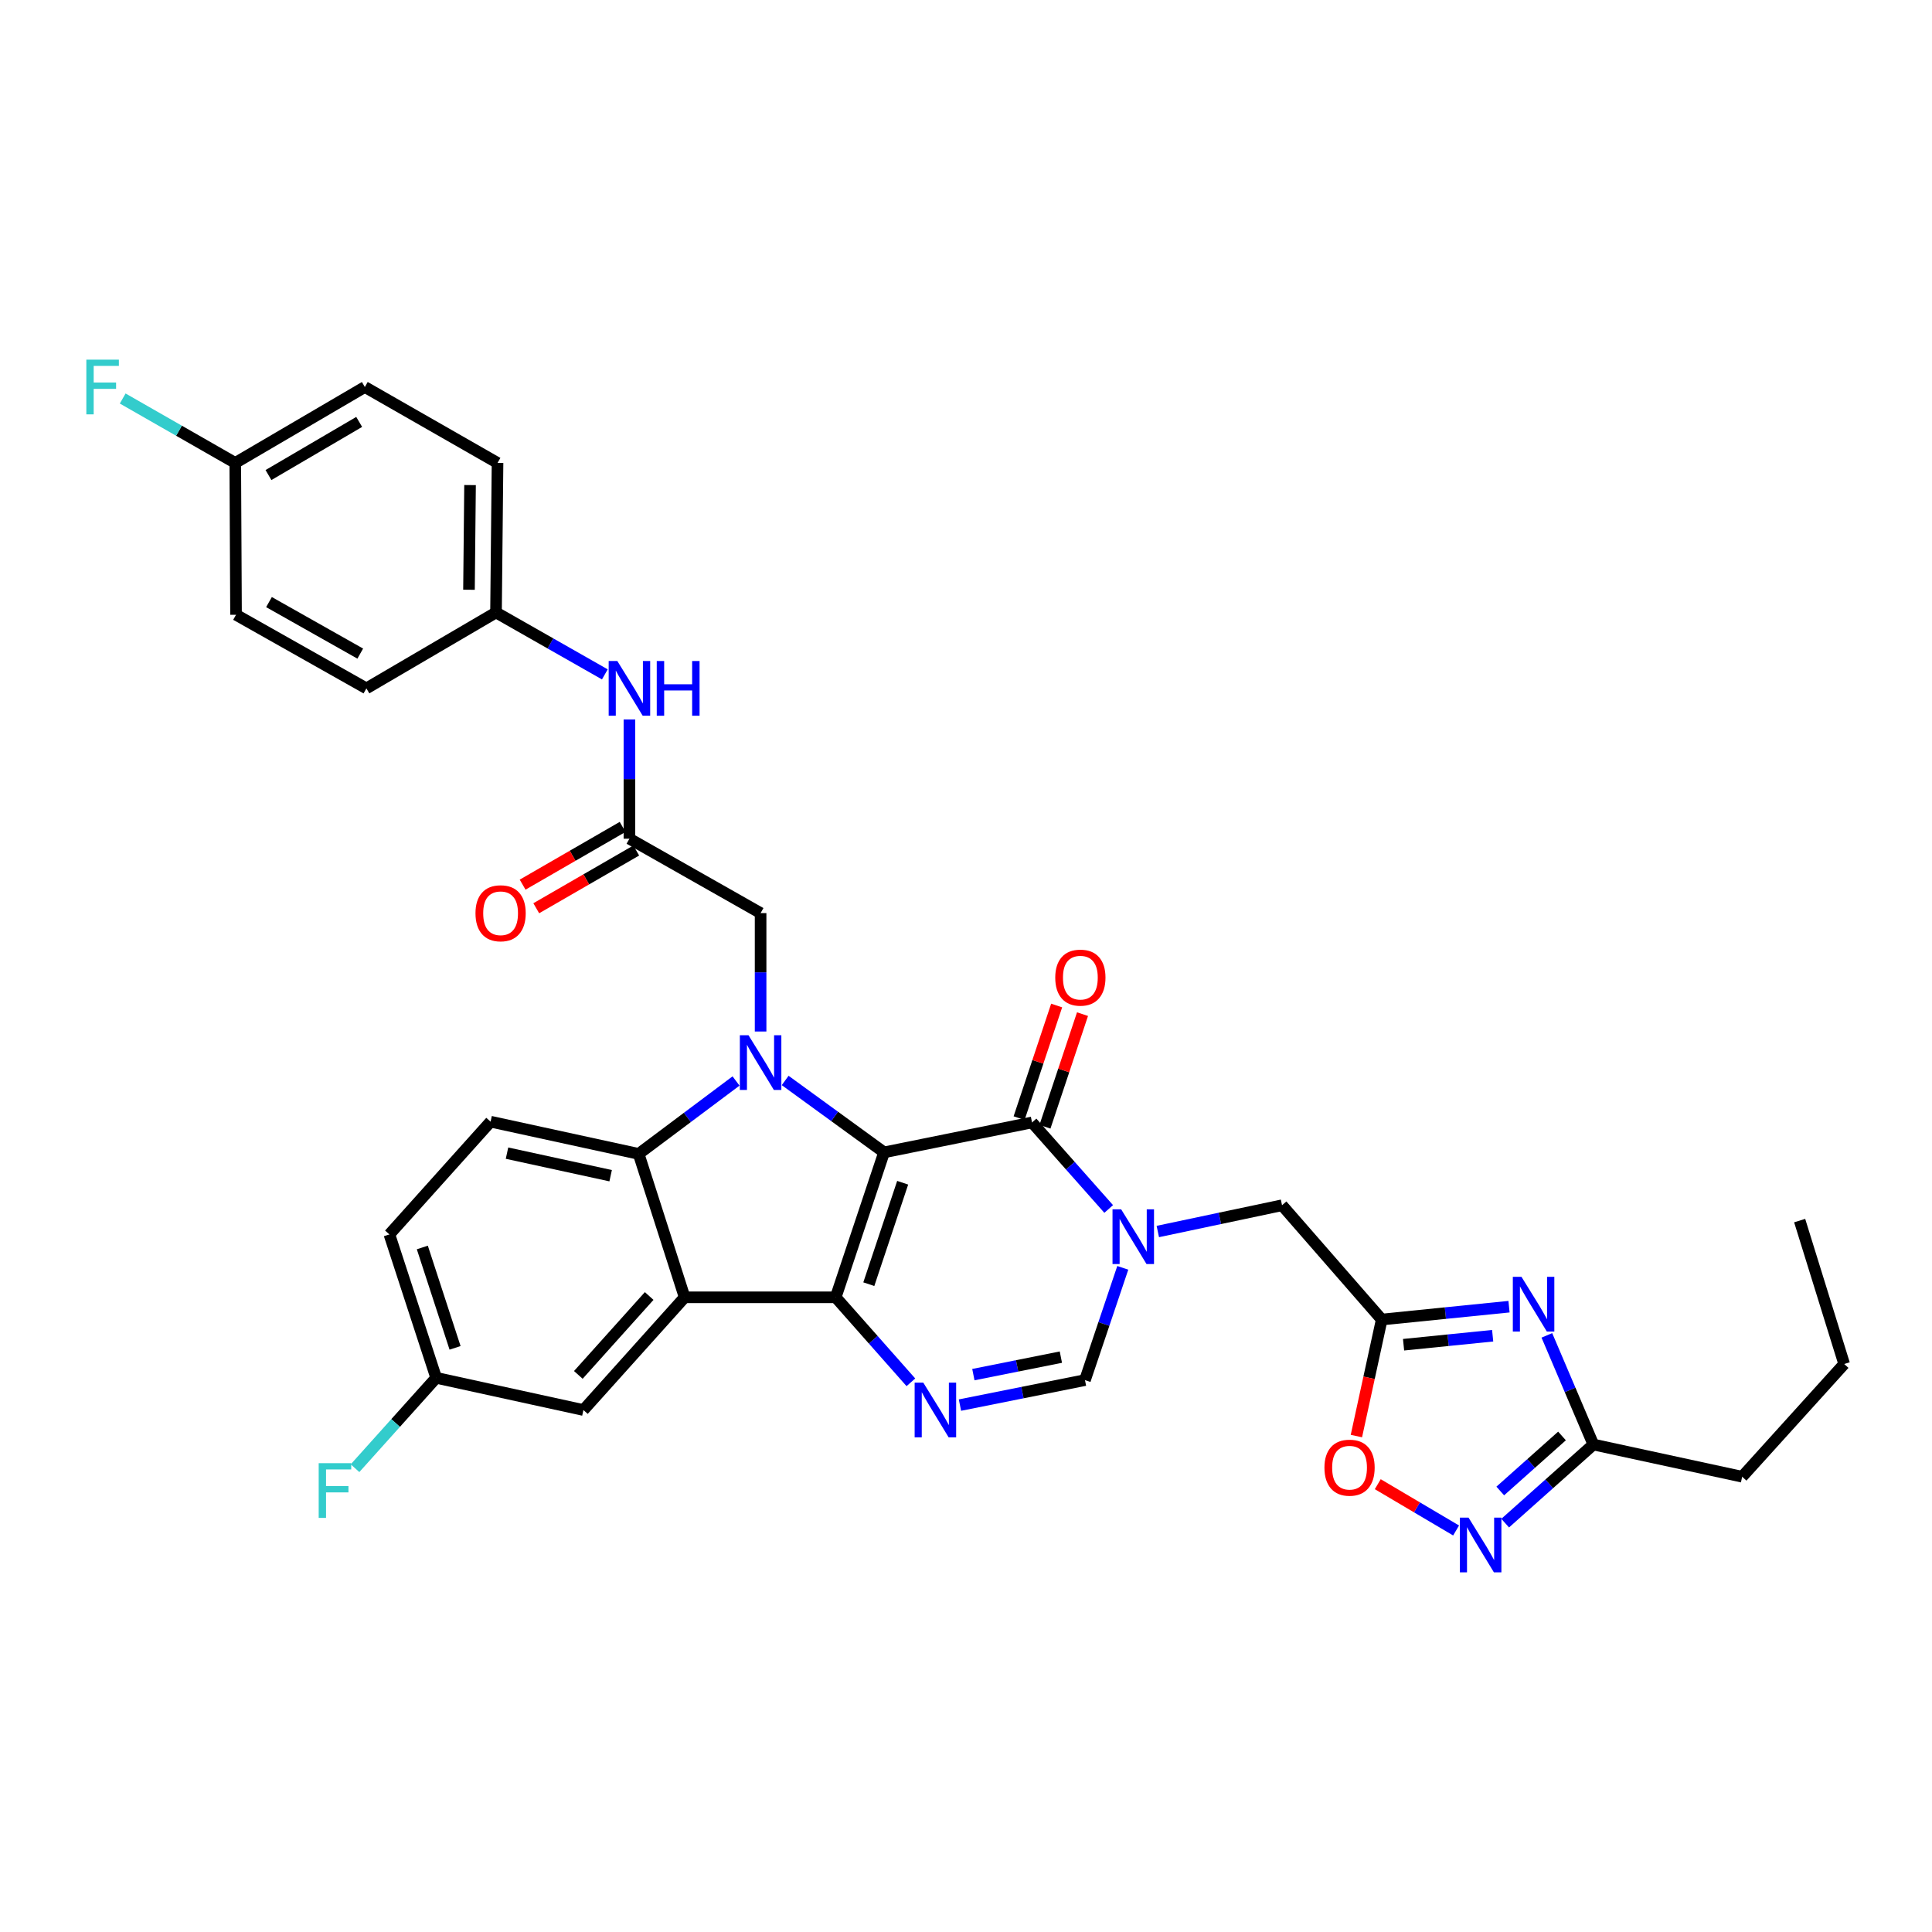 <?xml version='1.0' encoding='iso-8859-1'?>
<svg version='1.1' baseProfile='full'
              xmlns='http://www.w3.org/2000/svg'
                      xmlns:rdkit='http://www.rdkit.org/xml'
                      xmlns:xlink='http://www.w3.org/1999/xlink'
                  xml:space='preserve'
width='1000px' height='1000px' viewBox='0 0 1000 1000'>
<!-- END OF HEADER -->
<rect style='opacity:1.0;fill:#FFFFFF;stroke:none' width='1000' height='1000' x='0' y='0'> </rect>
<path class='bond-0' d='M 457.59,596.464 L 432.554,671.484' style='fill:none;fill-rule:evenodd;stroke:#000000;stroke-width:6px;stroke-linecap:butt;stroke-linejoin:miter;stroke-opacity:1' />
<path class='bond-0' d='M 467.218,612.183 L 449.693,664.697' style='fill:none;fill-rule:evenodd;stroke:#000000;stroke-width:6px;stroke-linecap:butt;stroke-linejoin:miter;stroke-opacity:1' />
<path class='bond-1' d='M 457.59,596.464 L 431.995,577.855' style='fill:none;fill-rule:evenodd;stroke:#000000;stroke-width:6px;stroke-linecap:butt;stroke-linejoin:miter;stroke-opacity:1' />
<path class='bond-1' d='M 431.995,577.855 L 406.4,559.245' style='fill:none;fill-rule:evenodd;stroke:#0000FF;stroke-width:6px;stroke-linecap:butt;stroke-linejoin:miter;stroke-opacity:1' />
<path class='bond-2' d='M 457.59,596.464 L 534.176,580.976' style='fill:none;fill-rule:evenodd;stroke:#000000;stroke-width:6px;stroke-linecap:butt;stroke-linejoin:miter;stroke-opacity:1' />
<path class='bond-3' d='M 432.554,671.484 L 354.369,671.484' style='fill:none;fill-rule:evenodd;stroke:#000000;stroke-width:6px;stroke-linecap:butt;stroke-linejoin:miter;stroke-opacity:1' />
<path class='bond-5' d='M 432.554,671.484 L 452.014,693.482' style='fill:none;fill-rule:evenodd;stroke:#000000;stroke-width:6px;stroke-linecap:butt;stroke-linejoin:miter;stroke-opacity:1' />
<path class='bond-5' d='M 452.014,693.482 L 471.474,715.481' style='fill:none;fill-rule:evenodd;stroke:#0000FF;stroke-width:6px;stroke-linecap:butt;stroke-linejoin:miter;stroke-opacity:1' />
<path class='bond-6' d='M 380.974,559.516 L 355.769,578.386' style='fill:none;fill-rule:evenodd;stroke:#0000FF;stroke-width:6px;stroke-linecap:butt;stroke-linejoin:miter;stroke-opacity:1' />
<path class='bond-6' d='M 355.769,578.386 L 330.564,597.256' style='fill:none;fill-rule:evenodd;stroke:#000000;stroke-width:6px;stroke-linecap:butt;stroke-linejoin:miter;stroke-opacity:1' />
<path class='bond-14' d='M 393.685,533.905 L 393.685,503.263' style='fill:none;fill-rule:evenodd;stroke:#0000FF;stroke-width:6px;stroke-linecap:butt;stroke-linejoin:miter;stroke-opacity:1' />
<path class='bond-14' d='M 393.685,503.263 L 393.685,472.621' style='fill:none;fill-rule:evenodd;stroke:#000000;stroke-width:6px;stroke-linecap:butt;stroke-linejoin:miter;stroke-opacity:1' />
<path class='bond-4' d='M 534.176,580.976 L 554.018,603.37' style='fill:none;fill-rule:evenodd;stroke:#000000;stroke-width:6px;stroke-linecap:butt;stroke-linejoin:miter;stroke-opacity:1' />
<path class='bond-4' d='M 554.018,603.37 L 573.859,625.764' style='fill:none;fill-rule:evenodd;stroke:#0000FF;stroke-width:6px;stroke-linecap:butt;stroke-linejoin:miter;stroke-opacity:1' />
<path class='bond-19' d='M 540.869,583.208 L 550.588,554.059' style='fill:none;fill-rule:evenodd;stroke:#000000;stroke-width:6px;stroke-linecap:butt;stroke-linejoin:miter;stroke-opacity:1' />
<path class='bond-19' d='M 550.588,554.059 L 560.307,524.91' style='fill:none;fill-rule:evenodd;stroke:#FF0000;stroke-width:6px;stroke-linecap:butt;stroke-linejoin:miter;stroke-opacity:1' />
<path class='bond-19' d='M 527.484,578.745 L 537.204,549.596' style='fill:none;fill-rule:evenodd;stroke:#000000;stroke-width:6px;stroke-linecap:butt;stroke-linejoin:miter;stroke-opacity:1' />
<path class='bond-19' d='M 537.204,549.596 L 546.923,520.447' style='fill:none;fill-rule:evenodd;stroke:#FF0000;stroke-width:6px;stroke-linecap:butt;stroke-linejoin:miter;stroke-opacity:1' />
<path class='bond-17' d='M 354.369,671.484 L 301.978,729.823' style='fill:none;fill-rule:evenodd;stroke:#000000;stroke-width:6px;stroke-linecap:butt;stroke-linejoin:miter;stroke-opacity:1' />
<path class='bond-17' d='M 336.013,670.808 L 299.34,711.645' style='fill:none;fill-rule:evenodd;stroke:#000000;stroke-width:6px;stroke-linecap:butt;stroke-linejoin:miter;stroke-opacity:1' />
<path class='bond-34' d='M 354.369,671.484 L 330.564,597.256' style='fill:none;fill-rule:evenodd;stroke:#000000;stroke-width:6px;stroke-linecap:butt;stroke-linejoin:miter;stroke-opacity:1' />
<path class='bond-9' d='M 581.147,656.233 L 571.363,685.288' style='fill:none;fill-rule:evenodd;stroke:#0000FF;stroke-width:6px;stroke-linecap:butt;stroke-linejoin:miter;stroke-opacity:1' />
<path class='bond-9' d='M 571.363,685.288 L 561.579,714.343' style='fill:none;fill-rule:evenodd;stroke:#000000;stroke-width:6px;stroke-linecap:butt;stroke-linejoin:miter;stroke-opacity:1' />
<path class='bond-13' d='M 599.282,637.429 L 631.43,630.632' style='fill:none;fill-rule:evenodd;stroke:#0000FF;stroke-width:6px;stroke-linecap:butt;stroke-linejoin:miter;stroke-opacity:1' />
<path class='bond-13' d='M 631.43,630.632 L 663.577,623.835' style='fill:none;fill-rule:evenodd;stroke:#000000;stroke-width:6px;stroke-linecap:butt;stroke-linejoin:miter;stroke-opacity:1' />
<path class='bond-35' d='M 496.875,727.281 L 529.227,720.812' style='fill:none;fill-rule:evenodd;stroke:#0000FF;stroke-width:6px;stroke-linecap:butt;stroke-linejoin:miter;stroke-opacity:1' />
<path class='bond-35' d='M 529.227,720.812 L 561.579,714.343' style='fill:none;fill-rule:evenodd;stroke:#000000;stroke-width:6px;stroke-linecap:butt;stroke-linejoin:miter;stroke-opacity:1' />
<path class='bond-35' d='M 503.814,711.505 L 526.46,706.977' style='fill:none;fill-rule:evenodd;stroke:#0000FF;stroke-width:6px;stroke-linecap:butt;stroke-linejoin:miter;stroke-opacity:1' />
<path class='bond-35' d='M 526.46,706.977 L 549.107,702.449' style='fill:none;fill-rule:evenodd;stroke:#000000;stroke-width:6px;stroke-linecap:butt;stroke-linejoin:miter;stroke-opacity:1' />
<path class='bond-16' d='M 330.564,597.256 L 253.93,580.576' style='fill:none;fill-rule:evenodd;stroke:#000000;stroke-width:6px;stroke-linecap:butt;stroke-linejoin:miter;stroke-opacity:1' />
<path class='bond-16' d='M 316.069,608.54 L 262.425,596.864' style='fill:none;fill-rule:evenodd;stroke:#000000;stroke-width:6px;stroke-linecap:butt;stroke-linejoin:miter;stroke-opacity:1' />
<path class='bond-7' d='M 781.062,676.334 L 748.123,679.662' style='fill:none;fill-rule:evenodd;stroke:#0000FF;stroke-width:6px;stroke-linecap:butt;stroke-linejoin:miter;stroke-opacity:1' />
<path class='bond-7' d='M 748.123,679.662 L 715.183,682.99' style='fill:none;fill-rule:evenodd;stroke:#000000;stroke-width:6px;stroke-linecap:butt;stroke-linejoin:miter;stroke-opacity:1' />
<path class='bond-7' d='M 772.598,691.37 L 749.541,693.699' style='fill:none;fill-rule:evenodd;stroke:#0000FF;stroke-width:6px;stroke-linecap:butt;stroke-linejoin:miter;stroke-opacity:1' />
<path class='bond-7' d='M 749.541,693.699 L 726.483,696.029' style='fill:none;fill-rule:evenodd;stroke:#000000;stroke-width:6px;stroke-linecap:butt;stroke-linejoin:miter;stroke-opacity:1' />
<path class='bond-11' d='M 800.65,691.184 L 812.686,719.435' style='fill:none;fill-rule:evenodd;stroke:#0000FF;stroke-width:6px;stroke-linecap:butt;stroke-linejoin:miter;stroke-opacity:1' />
<path class='bond-11' d='M 812.686,719.435 L 824.722,747.686' style='fill:none;fill-rule:evenodd;stroke:#000000;stroke-width:6px;stroke-linecap:butt;stroke-linejoin:miter;stroke-opacity:1' />
<path class='bond-8' d='M 715.183,682.99 L 663.577,623.835' style='fill:none;fill-rule:evenodd;stroke:#000000;stroke-width:6px;stroke-linecap:butt;stroke-linejoin:miter;stroke-opacity:1' />
<path class='bond-12' d='M 715.183,682.99 L 708.625,713.147' style='fill:none;fill-rule:evenodd;stroke:#000000;stroke-width:6px;stroke-linecap:butt;stroke-linejoin:miter;stroke-opacity:1' />
<path class='bond-12' d='M 708.625,713.147 L 702.067,743.305' style='fill:none;fill-rule:evenodd;stroke:#FF0000;stroke-width:6px;stroke-linecap:butt;stroke-linejoin:miter;stroke-opacity:1' />
<path class='bond-10' d='M 753.672,792.173 L 733.4,780.193' style='fill:none;fill-rule:evenodd;stroke:#0000FF;stroke-width:6px;stroke-linecap:butt;stroke-linejoin:miter;stroke-opacity:1' />
<path class='bond-10' d='M 733.4,780.193 L 713.129,768.214' style='fill:none;fill-rule:evenodd;stroke:#FF0000;stroke-width:6px;stroke-linecap:butt;stroke-linejoin:miter;stroke-opacity:1' />
<path class='bond-37' d='M 779.076,788.371 L 801.899,768.028' style='fill:none;fill-rule:evenodd;stroke:#0000FF;stroke-width:6px;stroke-linecap:butt;stroke-linejoin:miter;stroke-opacity:1' />
<path class='bond-37' d='M 801.899,768.028 L 824.722,747.686' style='fill:none;fill-rule:evenodd;stroke:#000000;stroke-width:6px;stroke-linecap:butt;stroke-linejoin:miter;stroke-opacity:1' />
<path class='bond-37' d='M 776.535,771.736 L 792.511,757.496' style='fill:none;fill-rule:evenodd;stroke:#0000FF;stroke-width:6px;stroke-linecap:butt;stroke-linejoin:miter;stroke-opacity:1' />
<path class='bond-37' d='M 792.511,757.496 L 808.487,743.257' style='fill:none;fill-rule:evenodd;stroke:#000000;stroke-width:6px;stroke-linecap:butt;stroke-linejoin:miter;stroke-opacity:1' />
<path class='bond-31' d='M 824.722,747.686 L 901.74,764.358' style='fill:none;fill-rule:evenodd;stroke:#000000;stroke-width:6px;stroke-linecap:butt;stroke-linejoin:miter;stroke-opacity:1' />
<path class='bond-15' d='M 393.685,472.621 L 325.791,434.112' style='fill:none;fill-rule:evenodd;stroke:#000000;stroke-width:6px;stroke-linecap:butt;stroke-linejoin:miter;stroke-opacity:1' />
<path class='bond-18' d='M 325.791,434.112 L 325.791,403.26' style='fill:none;fill-rule:evenodd;stroke:#000000;stroke-width:6px;stroke-linecap:butt;stroke-linejoin:miter;stroke-opacity:1' />
<path class='bond-18' d='M 325.791,403.26 L 325.791,372.408' style='fill:none;fill-rule:evenodd;stroke:#0000FF;stroke-width:6px;stroke-linecap:butt;stroke-linejoin:miter;stroke-opacity:1' />
<path class='bond-20' d='M 322.263,428.004 L 296.386,442.948' style='fill:none;fill-rule:evenodd;stroke:#000000;stroke-width:6px;stroke-linecap:butt;stroke-linejoin:miter;stroke-opacity:1' />
<path class='bond-20' d='M 296.386,442.948 L 270.508,457.893' style='fill:none;fill-rule:evenodd;stroke:#FF0000;stroke-width:6px;stroke-linecap:butt;stroke-linejoin:miter;stroke-opacity:1' />
<path class='bond-20' d='M 329.319,440.221 L 303.442,455.166' style='fill:none;fill-rule:evenodd;stroke:#000000;stroke-width:6px;stroke-linecap:butt;stroke-linejoin:miter;stroke-opacity:1' />
<path class='bond-20' d='M 303.442,455.166 L 277.564,470.11' style='fill:none;fill-rule:evenodd;stroke:#FF0000;stroke-width:6px;stroke-linecap:butt;stroke-linejoin:miter;stroke-opacity:1' />
<path class='bond-23' d='M 253.93,580.576 L 201.548,638.932' style='fill:none;fill-rule:evenodd;stroke:#000000;stroke-width:6px;stroke-linecap:butt;stroke-linejoin:miter;stroke-opacity:1' />
<path class='bond-21' d='M 301.978,729.823 L 225.76,713.159' style='fill:none;fill-rule:evenodd;stroke:#000000;stroke-width:6px;stroke-linecap:butt;stroke-linejoin:miter;stroke-opacity:1' />
<path class='bond-22' d='M 313.064,349.061 L 284.9,333.036' style='fill:none;fill-rule:evenodd;stroke:#0000FF;stroke-width:6px;stroke-linecap:butt;stroke-linejoin:miter;stroke-opacity:1' />
<path class='bond-22' d='M 284.9,333.036 L 256.736,317.01' style='fill:none;fill-rule:evenodd;stroke:#000000;stroke-width:6px;stroke-linecap:butt;stroke-linejoin:miter;stroke-opacity:1' />
<path class='bond-25' d='M 225.76,713.159 L 204.759,736.549' style='fill:none;fill-rule:evenodd;stroke:#000000;stroke-width:6px;stroke-linecap:butt;stroke-linejoin:miter;stroke-opacity:1' />
<path class='bond-25' d='M 204.759,736.549 L 183.758,759.938' style='fill:none;fill-rule:evenodd;stroke:#33CCCC;stroke-width:6px;stroke-linecap:butt;stroke-linejoin:miter;stroke-opacity:1' />
<path class='bond-36' d='M 225.76,713.159 L 201.548,638.932' style='fill:none;fill-rule:evenodd;stroke:#000000;stroke-width:6px;stroke-linecap:butt;stroke-linejoin:miter;stroke-opacity:1' />
<path class='bond-36' d='M 235.541,697.65 L 218.593,645.691' style='fill:none;fill-rule:evenodd;stroke:#000000;stroke-width:6px;stroke-linecap:butt;stroke-linejoin:miter;stroke-opacity:1' />
<path class='bond-27' d='M 256.736,317.01 L 189.65,356.303' style='fill:none;fill-rule:evenodd;stroke:#000000;stroke-width:6px;stroke-linecap:butt;stroke-linejoin:miter;stroke-opacity:1' />
<path class='bond-28' d='M 256.736,317.01 L 257.52,239.608' style='fill:none;fill-rule:evenodd;stroke:#000000;stroke-width:6px;stroke-linecap:butt;stroke-linejoin:miter;stroke-opacity:1' />
<path class='bond-28' d='M 242.746,305.257 L 243.295,251.075' style='fill:none;fill-rule:evenodd;stroke:#000000;stroke-width:6px;stroke-linecap:butt;stroke-linejoin:miter;stroke-opacity:1' />
<path class='bond-24' d='M 121.771,239.608 L 188.842,200.315' style='fill:none;fill-rule:evenodd;stroke:#000000;stroke-width:6px;stroke-linecap:butt;stroke-linejoin:miter;stroke-opacity:1' />
<path class='bond-24' d='M 138.963,245.888 L 185.913,218.383' style='fill:none;fill-rule:evenodd;stroke:#000000;stroke-width:6px;stroke-linecap:butt;stroke-linejoin:miter;stroke-opacity:1' />
<path class='bond-26' d='M 121.771,239.608 L 92.639,222.937' style='fill:none;fill-rule:evenodd;stroke:#000000;stroke-width:6px;stroke-linecap:butt;stroke-linejoin:miter;stroke-opacity:1' />
<path class='bond-26' d='M 92.639,222.937 L 63.506,206.266' style='fill:none;fill-rule:evenodd;stroke:#33CCCC;stroke-width:6px;stroke-linecap:butt;stroke-linejoin:miter;stroke-opacity:1' />
<path class='bond-38' d='M 121.771,239.608 L 122.171,318.209' style='fill:none;fill-rule:evenodd;stroke:#000000;stroke-width:6px;stroke-linecap:butt;stroke-linejoin:miter;stroke-opacity:1' />
<path class='bond-30' d='M 189.65,356.303 L 122.171,318.209' style='fill:none;fill-rule:evenodd;stroke:#000000;stroke-width:6px;stroke-linecap:butt;stroke-linejoin:miter;stroke-opacity:1' />
<path class='bond-30' d='M 186.464,338.303 L 139.228,311.637' style='fill:none;fill-rule:evenodd;stroke:#000000;stroke-width:6px;stroke-linecap:butt;stroke-linejoin:miter;stroke-opacity:1' />
<path class='bond-29' d='M 257.52,239.608 L 188.842,200.315' style='fill:none;fill-rule:evenodd;stroke:#000000;stroke-width:6px;stroke-linecap:butt;stroke-linejoin:miter;stroke-opacity:1' />
<path class='bond-32' d='M 901.74,764.358 L 954.545,706.003' style='fill:none;fill-rule:evenodd;stroke:#000000;stroke-width:6px;stroke-linecap:butt;stroke-linejoin:miter;stroke-opacity:1' />
<path class='bond-33' d='M 954.545,706.003 L 931.501,631.775' style='fill:none;fill-rule:evenodd;stroke:#000000;stroke-width:6px;stroke-linecap:butt;stroke-linejoin:miter;stroke-opacity:1' />
<path  class='atom-2' d='M 387.425 535.84
L 396.705 550.84
Q 397.625 552.32, 399.105 555
Q 400.585 557.68, 400.665 557.84
L 400.665 535.84
L 404.425 535.84
L 404.425 564.16
L 400.545 564.16
L 390.585 547.76
Q 389.425 545.84, 388.185 543.64
Q 386.985 541.44, 386.625 540.76
L 386.625 564.16
L 382.945 564.16
L 382.945 535.84
L 387.425 535.84
' fill='#0000FF'/>
<path  class='atom-5' d='M 580.315 625.955
L 589.595 640.955
Q 590.515 642.435, 591.995 645.115
Q 593.475 647.795, 593.555 647.955
L 593.555 625.955
L 597.315 625.955
L 597.315 654.275
L 593.435 654.275
L 583.475 637.875
Q 582.315 635.955, 581.075 633.755
Q 579.875 631.555, 579.515 630.875
L 579.515 654.275
L 575.835 654.275
L 575.835 625.955
L 580.315 625.955
' fill='#0000FF'/>
<path  class='atom-6' d='M 477.901 715.663
L 487.181 730.663
Q 488.101 732.143, 489.581 734.823
Q 491.061 737.503, 491.141 737.663
L 491.141 715.663
L 494.901 715.663
L 494.901 743.983
L 491.021 743.983
L 481.061 727.583
Q 479.901 725.663, 478.661 723.463
Q 477.461 721.263, 477.101 720.583
L 477.101 743.983
L 473.421 743.983
L 473.421 715.663
L 477.901 715.663
' fill='#0000FF'/>
<path  class='atom-8' d='M 787.517 660.89
L 796.797 675.89
Q 797.717 677.37, 799.197 680.05
Q 800.677 682.73, 800.757 682.89
L 800.757 660.89
L 804.517 660.89
L 804.517 689.21
L 800.637 689.21
L 790.677 672.81
Q 789.517 670.89, 788.277 668.69
Q 787.077 666.49, 786.717 665.81
L 786.717 689.21
L 783.037 689.21
L 783.037 660.89
L 787.517 660.89
' fill='#0000FF'/>
<path  class='atom-11' d='M 760.122 785.525
L 769.402 800.525
Q 770.322 802.005, 771.802 804.685
Q 773.282 807.365, 773.362 807.525
L 773.362 785.525
L 777.122 785.525
L 777.122 813.845
L 773.242 813.845
L 763.282 797.445
Q 762.122 795.525, 760.882 793.325
Q 759.682 791.125, 759.322 790.445
L 759.322 813.845
L 755.642 813.845
L 755.642 785.525
L 760.122 785.525
' fill='#0000FF'/>
<path  class='atom-13' d='M 685.527 759.665
Q 685.527 752.865, 688.887 749.065
Q 692.247 745.265, 698.527 745.265
Q 704.807 745.265, 708.167 749.065
Q 711.527 752.865, 711.527 759.665
Q 711.527 766.545, 708.127 770.465
Q 704.727 774.345, 698.527 774.345
Q 692.287 774.345, 688.887 770.465
Q 685.527 766.585, 685.527 759.665
M 698.527 771.145
Q 702.847 771.145, 705.167 768.265
Q 707.527 765.345, 707.527 759.665
Q 707.527 754.105, 705.167 751.305
Q 702.847 748.465, 698.527 748.465
Q 694.207 748.465, 691.847 751.265
Q 689.527 754.065, 689.527 759.665
Q 689.527 765.385, 691.847 768.265
Q 694.207 771.145, 698.527 771.145
' fill='#FF0000'/>
<path  class='atom-19' d='M 319.531 342.143
L 328.811 357.143
Q 329.731 358.623, 331.211 361.303
Q 332.691 363.983, 332.771 364.143
L 332.771 342.143
L 336.531 342.143
L 336.531 370.463
L 332.651 370.463
L 322.691 354.063
Q 321.531 352.143, 320.291 349.943
Q 319.091 347.743, 318.731 347.063
L 318.731 370.463
L 315.051 370.463
L 315.051 342.143
L 319.531 342.143
' fill='#0000FF'/>
<path  class='atom-19' d='M 339.931 342.143
L 343.771 342.143
L 343.771 354.183
L 358.251 354.183
L 358.251 342.143
L 362.091 342.143
L 362.091 370.463
L 358.251 370.463
L 358.251 357.383
L 343.771 357.383
L 343.771 370.463
L 339.931 370.463
L 339.931 342.143
' fill='#0000FF'/>
<path  class='atom-20' d='M 546.196 506.021
Q 546.196 499.221, 549.556 495.421
Q 552.916 491.621, 559.196 491.621
Q 565.476 491.621, 568.836 495.421
Q 572.196 499.221, 572.196 506.021
Q 572.196 512.901, 568.796 516.821
Q 565.396 520.701, 559.196 520.701
Q 552.956 520.701, 549.556 516.821
Q 546.196 512.941, 546.196 506.021
M 559.196 517.501
Q 563.516 517.501, 565.836 514.621
Q 568.196 511.701, 568.196 506.021
Q 568.196 500.461, 565.836 497.661
Q 563.516 494.821, 559.196 494.821
Q 554.876 494.821, 552.516 497.621
Q 550.196 500.421, 550.196 506.021
Q 550.196 511.741, 552.516 514.621
Q 554.876 517.501, 559.196 517.501
' fill='#FF0000'/>
<path  class='atom-21' d='M 246.111 472.701
Q 246.111 465.901, 249.471 462.101
Q 252.831 458.301, 259.111 458.301
Q 265.391 458.301, 268.751 462.101
Q 272.111 465.901, 272.111 472.701
Q 272.111 479.581, 268.711 483.501
Q 265.311 487.381, 259.111 487.381
Q 252.871 487.381, 249.471 483.501
Q 246.111 479.621, 246.111 472.701
M 259.111 484.181
Q 263.431 484.181, 265.751 481.301
Q 268.111 478.381, 268.111 472.701
Q 268.111 467.141, 265.751 464.341
Q 263.431 461.501, 259.111 461.501
Q 254.791 461.501, 252.431 464.301
Q 250.111 467.101, 250.111 472.701
Q 250.111 478.421, 252.431 481.301
Q 254.791 484.181, 259.111 484.181
' fill='#FF0000'/>
<path  class='atom-26' d='M 164.957 757.339
L 181.797 757.339
L 181.797 760.579
L 168.757 760.579
L 168.757 769.179
L 180.357 769.179
L 180.357 772.459
L 168.757 772.459
L 168.757 785.659
L 164.957 785.659
L 164.957 757.339
' fill='#33CCCC'/>
<path  class='atom-27' d='M 44.689 186.155
L 61.529 186.155
L 61.529 189.395
L 48.489 189.395
L 48.489 197.995
L 60.089 197.995
L 60.089 201.275
L 48.489 201.275
L 48.489 214.475
L 44.689 214.475
L 44.689 186.155
' fill='#33CCCC'/>
</svg>
